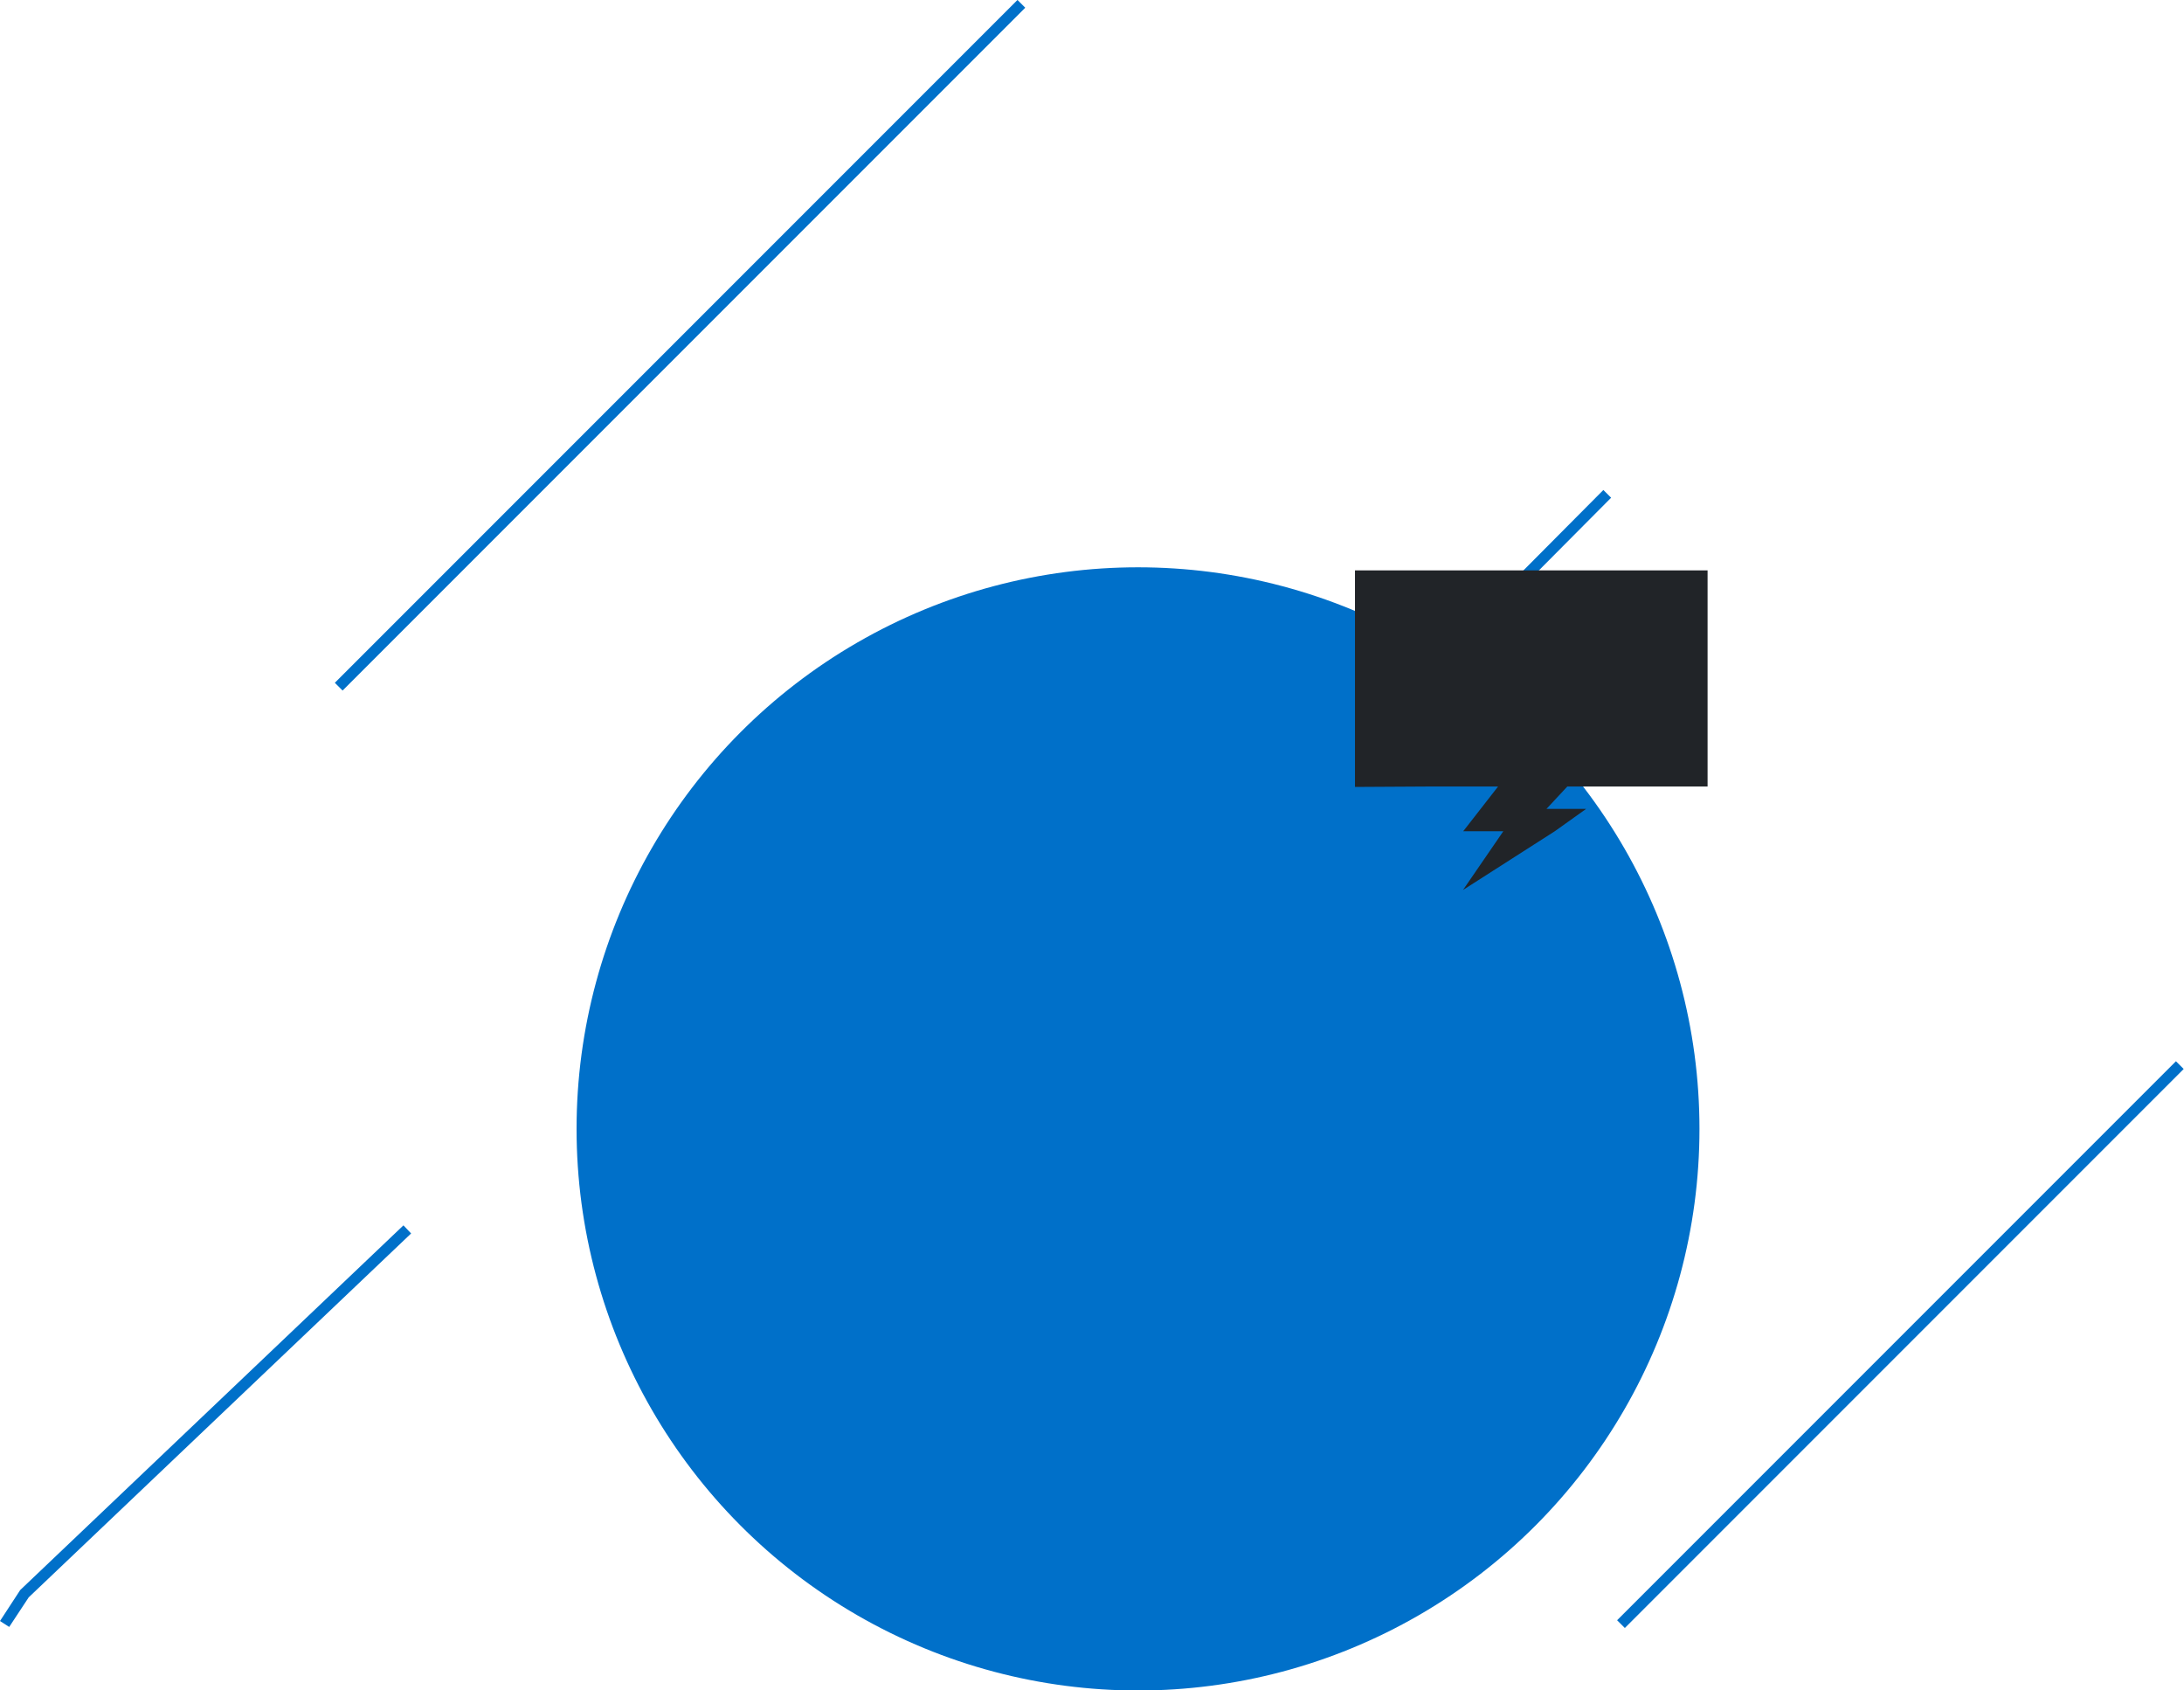<?xml version="1.0" encoding="utf-8"?>
<!-- Generator: Adobe Illustrator 24.0.1, SVG Export Plug-In . SVG Version: 6.00 Build 0)  -->
<svg version="1.1" id="Layer_1" xmlns="http://www.w3.org/2000/svg" xmlns:xlink="http://www.w3.org/1999/xlink" x="0px" y="0px"
	 viewBox="0 0 996.6 771.1" style="enable-background:new 0 0 996.6 771.1;" xml:space="preserve">
<style type="text/css">
	.st0{fill:#0070C9;}
	.st1{fill-rule:evenodd;clip-rule:evenodd;fill:#212428;}
</style>
<ellipse id="Ellipse_44" class="st0" cx="519.3" cy="515" rx="256.2" ry="256.2"/>
<g id="Line_6">
	
		<rect x="589.9" y="282.5" transform="matrix(0.705 -0.709 0.709 0.705 -3.326 562.077)" class="st0" width="168.5" height="5"/>
</g>
<g id="Path_714">
	<polygon class="st0" points="4.2,742.2 0,739.5 9.2,725.4 9.4,725.2 184.1,559 187.6,562.7 13.1,728.7 	"/>
</g>
<g id="Line_30">
	
		<rect x="687" y="610.9" transform="matrix(0.707 -0.707 0.707 0.707 -179.701 792.949)" class="st0" width="360.7" height="5"/>
</g>
<g id="Path_715">
	
		<rect x="90.1" y="155" transform="matrix(0.707 -0.707 0.707 0.707 -20.492 265.604)" class="st0" width="440.6" height="5"/>
</g>
<g id="Group_864" transform="translate(16 29)">
	<path id="Path_716" class="st1" d="M763.2,329.8v-98.6H602.3v98.8l34.7-0.2h30.6l-15.9,20.4h18.3L651.6,377l41.9-26.8l14.3-10.2
		h-18.1l9.5-10.2L763.2,329.8z"/>
</g>
</svg>

